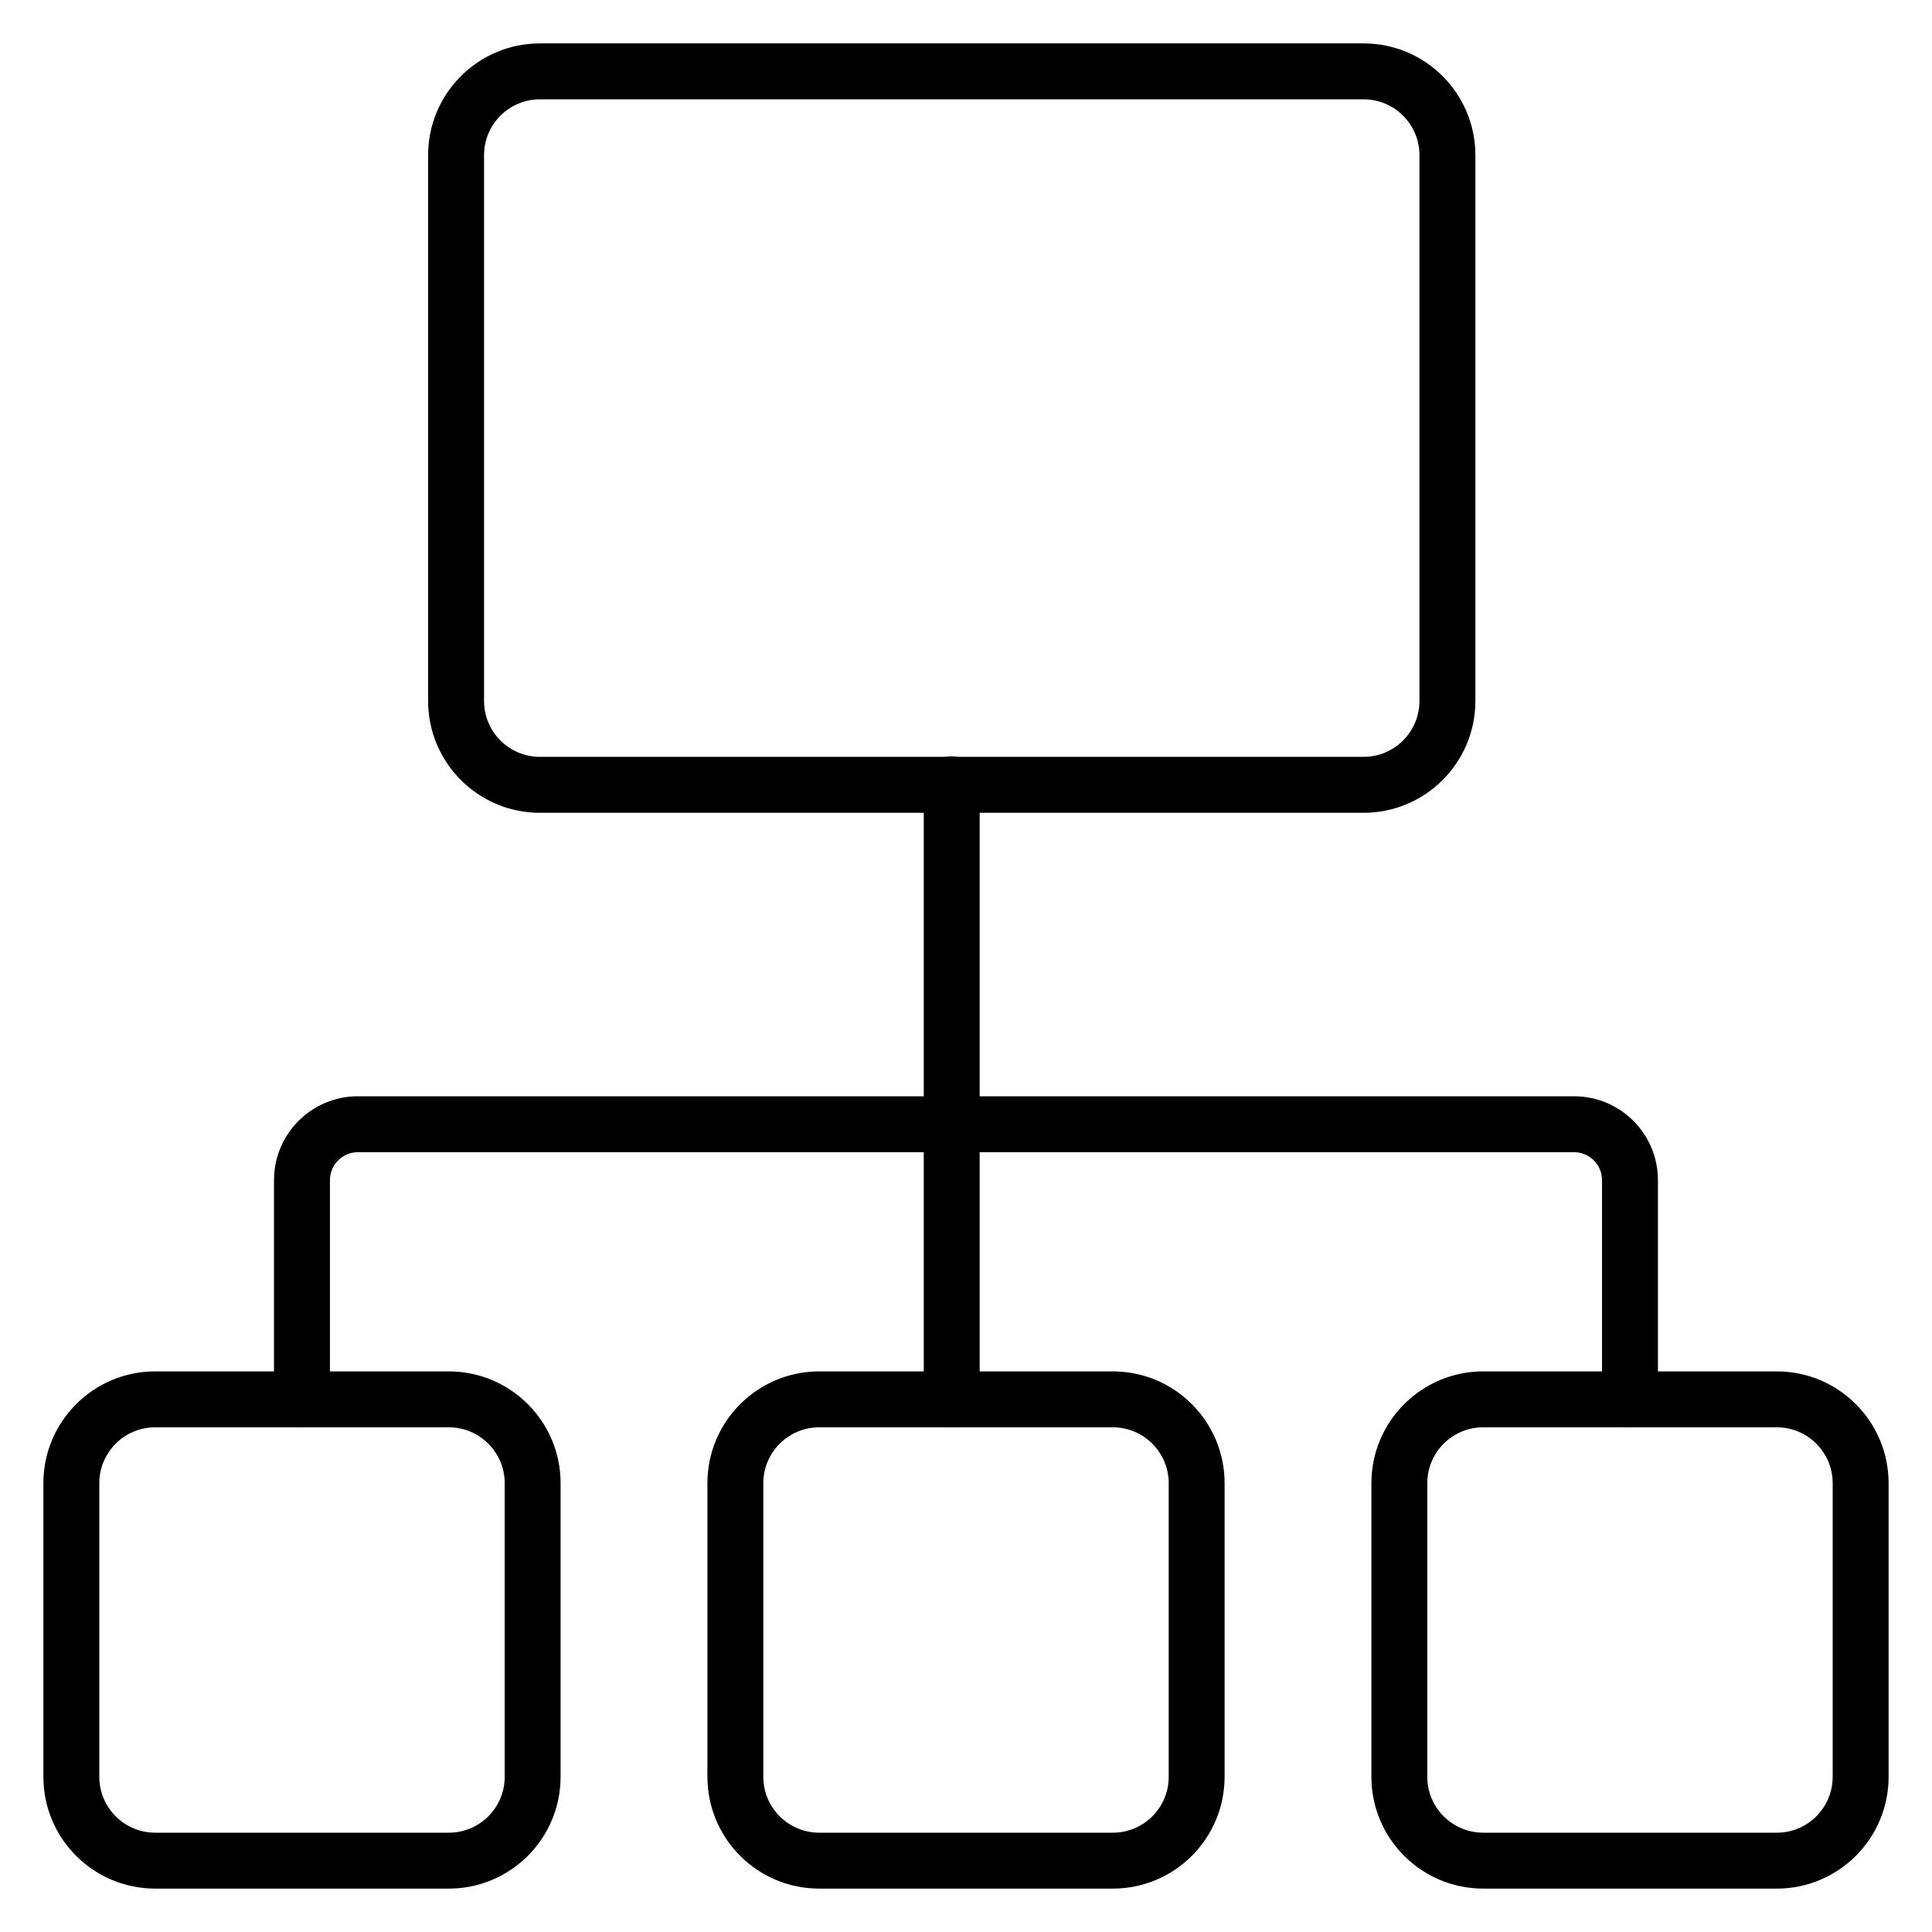 <?xml version="1.0" encoding="UTF-8"?>
<!-- Uploaded to: ICON Repo, www.svgrepo.com, Generator: ICON Repo Mixer Tools -->
<svg fill="#000000" width="800px" height="800px" version="1.1" viewBox="144 144 512 512" xmlns="http://www.w3.org/2000/svg">
 <g>
  <path d="m287.09 359.4c-16.363 0-29.637-13.27-29.637-29.645v-144.62c0-16.363 13.273-29.633 29.637-29.633h218.27c16.363 0 29.633 13.27 29.633 29.633v144.62c0 16.375-13.27 29.645-29.633 29.645h-218.27zm0-189.08c-8.184 0-14.812 6.633-14.812 14.812v144.62c0 8.191 6.629 14.82 14.812 14.82h218.27c8.18 0 14.812-6.629 14.812-14.82v-144.62c0-8.18-6.633-14.812-14.812-14.812h-218.27z"/>
  <path d="m185.13 644.5c-16.363 0-29.633-13.27-29.633-29.633v-77.797c0-16.363 13.27-29.637 29.633-29.637h77.801c16.363 0 29.633 13.273 29.633 29.637v77.797c0 16.363-13.27 29.633-29.633 29.633h-77.801zm0-122.25c-8.18 0-14.812 6.641-14.812 14.824v77.797c0 8.184 6.633 14.812 14.812 14.812h77.801c8.18 0 14.82-6.629 14.82-14.812v-77.797c0-8.184-6.641-14.824-14.82-14.824h-77.801z"/>
  <path d="m361.11 644.5c-16.375 0-29.637-13.27-29.637-29.633v-77.797c0-16.363 13.262-29.637 29.637-29.637h77.789c16.371 0 29.633 13.273 29.633 29.637v77.797c0 16.363-13.262 29.633-29.633 29.633h-77.789zm0-122.25c-8.184 0-14.824 6.641-14.824 14.824v77.797c0 8.184 6.641 14.812 14.824 14.812h77.789c8.18 0 14.82-6.629 14.82-14.812v-77.797c0-8.184-6.641-14.824-14.82-14.824h-77.789z"/>
  <path d="m537.07 644.5c-16.363 0-29.637-13.27-29.637-29.633v-77.797c0-16.363 13.273-29.637 29.637-29.637h77.797c16.363 0 29.633 13.273 29.633 29.637v77.797c0 16.363-13.27 29.633-29.633 29.633h-77.797zm0-122.25c-8.184 0-14.824 6.641-14.824 14.824v77.797c0 8.184 6.641 14.812 14.824 14.812h77.797c8.184 0 14.812-6.629 14.812-14.812v-77.797c0-8.184-6.629-14.824-14.812-14.824h-77.797z"/>
  <path d="m568.55 514.84v-58.09c0-4.09-3.316-7.406-7.406-7.406h-322.3c-4.094 0-7.406 3.316-7.406 7.406v58.09c0 4.094-3.316 7.406-7.406 7.406-4.094 0-7.418-3.312-7.418-7.406v-58.09c0-12.27 9.957-22.227 22.23-22.227h322.3c12.27 0 22.227 9.957 22.227 22.227v58.09c0 4.094-3.324 7.406-7.414 7.406-4.094 0-7.406-3.312-7.406-7.406z"/>
  <path d="m388.81 514.84v-162.99c0-4.102 3.316-7.414 7.406-7.414 4.094 0 7.406 3.312 7.406 7.414v162.99c0 4.094-3.312 7.406-7.406 7.406-4.09 0-7.406-3.312-7.406-7.406z"/>
 </g>
</svg>